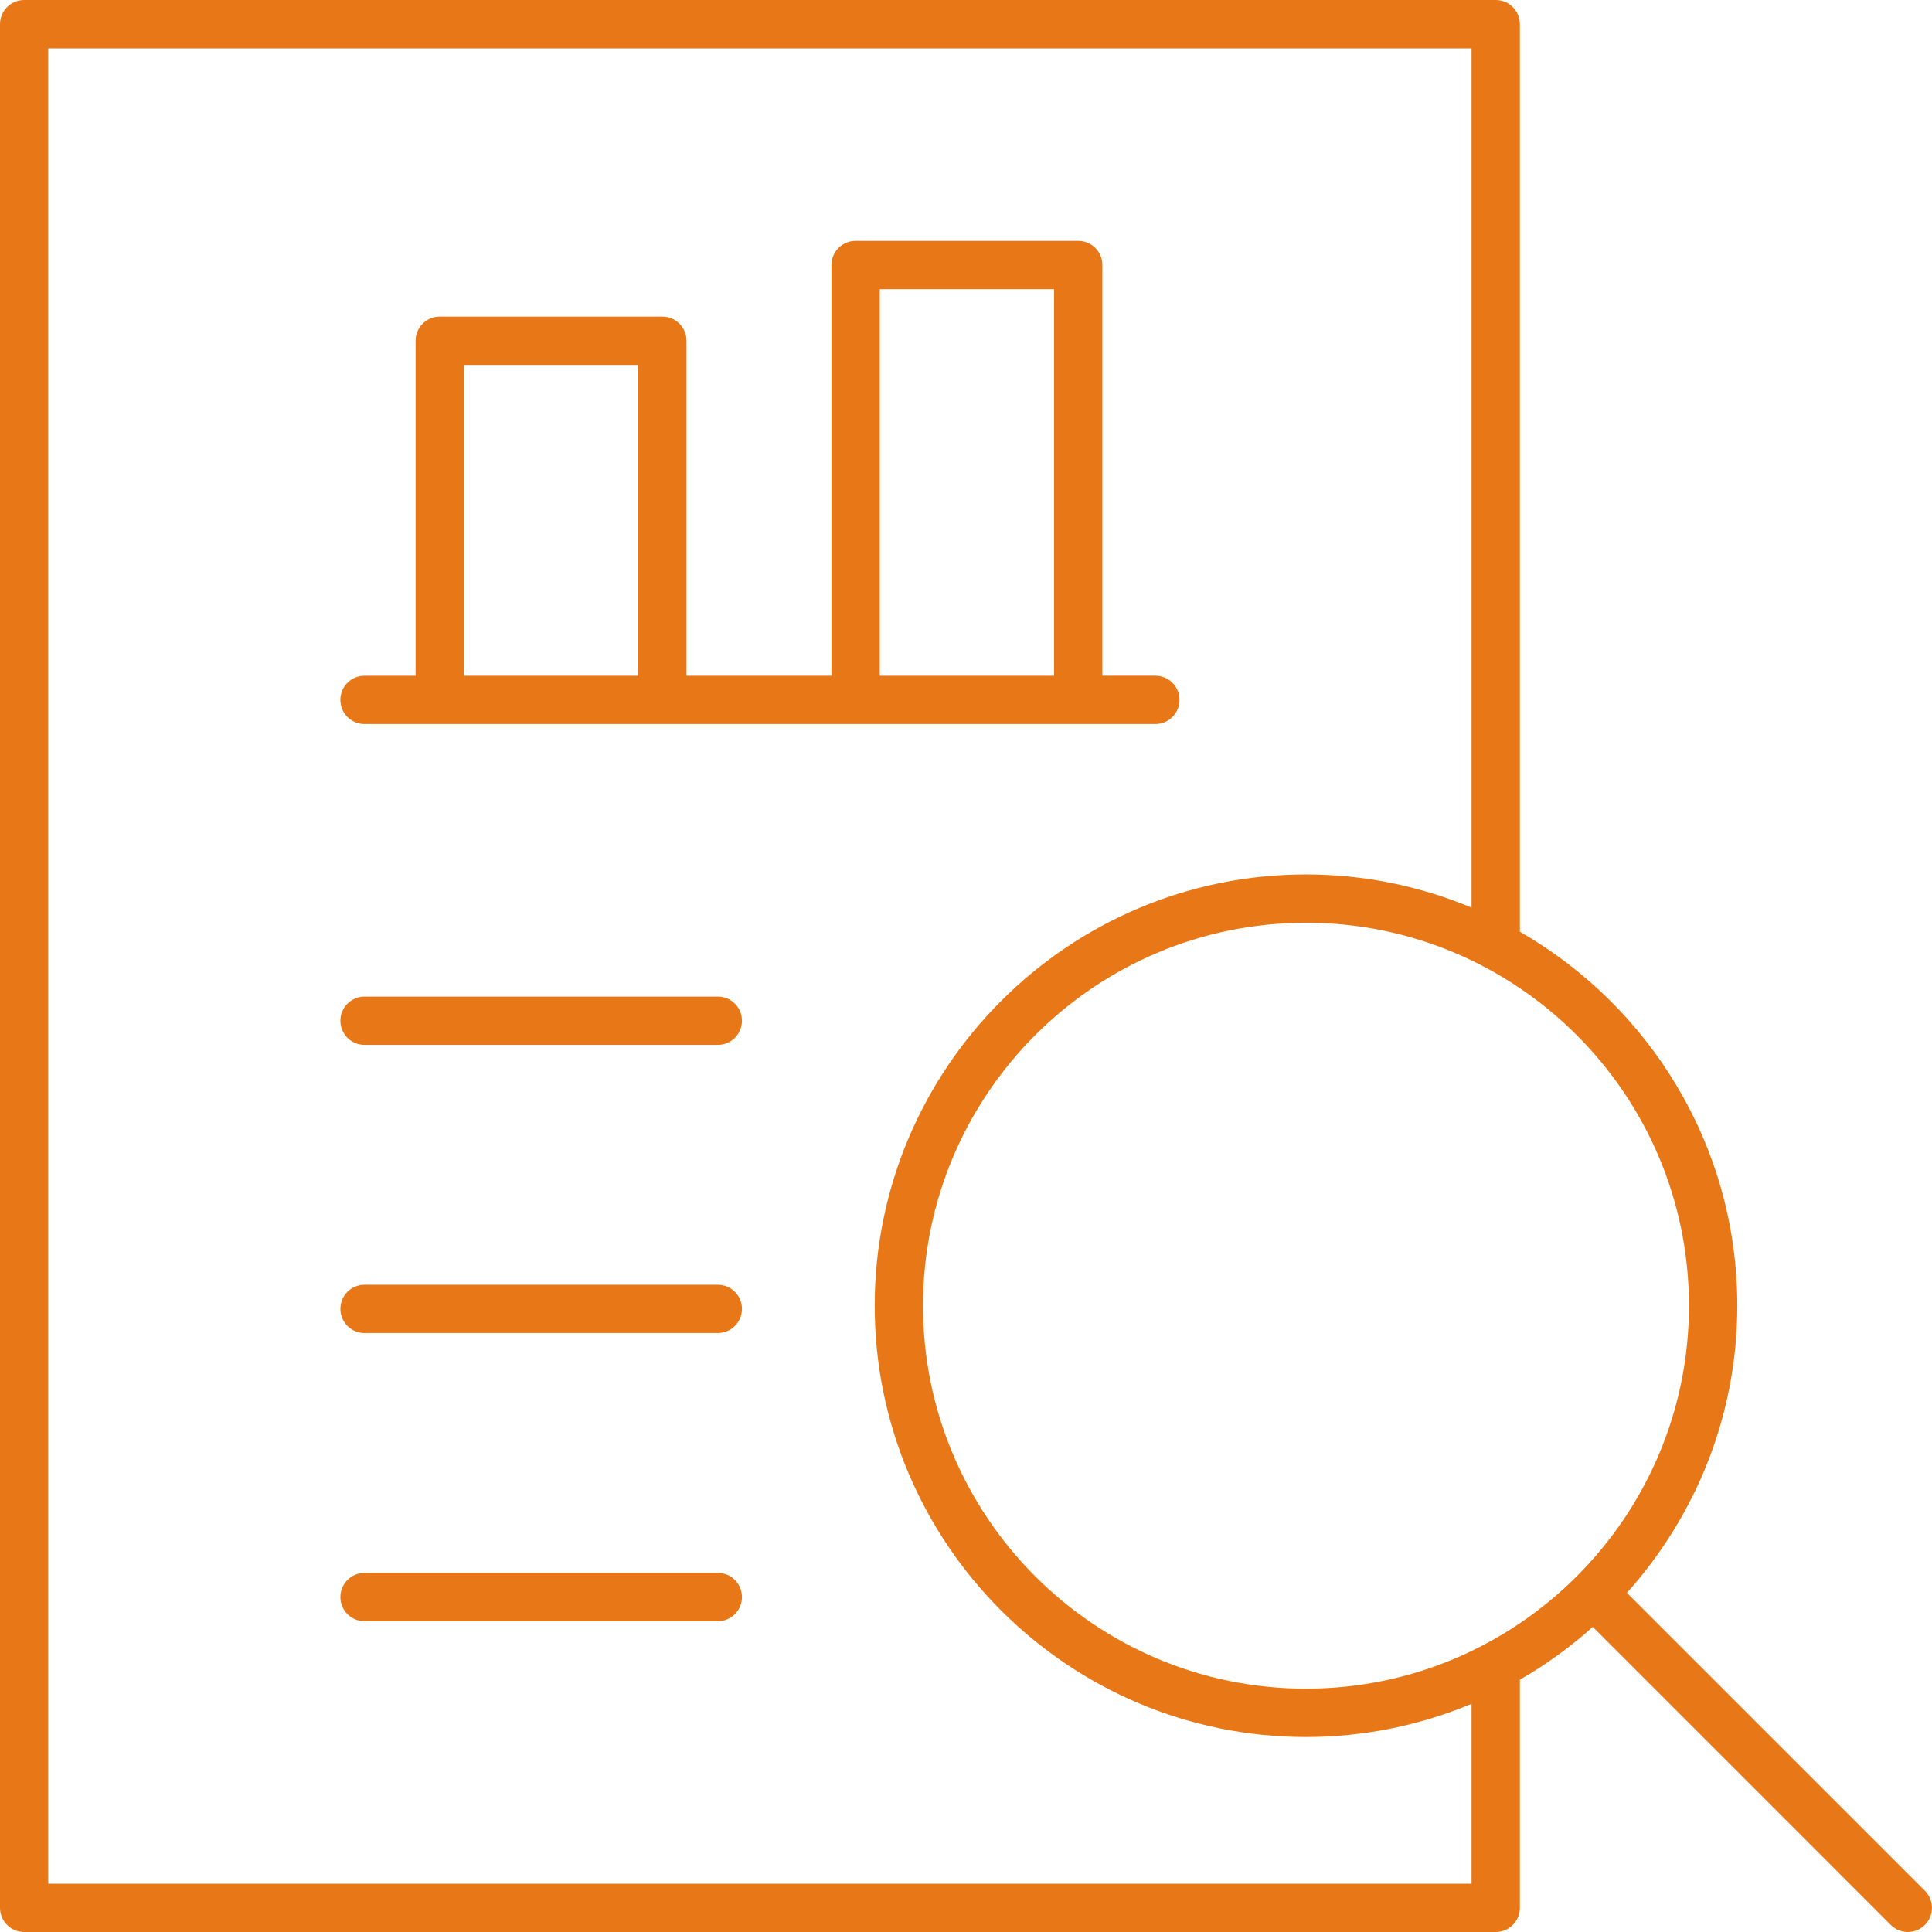 <svg width="54" height="54" viewBox="0 0 54 54" fill="none" xmlns="http://www.w3.org/2000/svg">
<path fill-rule="evenodd" clip-rule="evenodd" d="M10.188 20.237H32.292C32.665 20.237 32.967 19.935 32.967 19.561C32.967 19.189 32.666 18.886 32.292 18.886H30.812V7.407C30.812 7.034 30.511 6.732 30.137 6.732H23.915C23.542 6.732 23.24 7.033 23.24 7.407V18.887H19.188L19.188 9.524C19.188 9.151 18.886 8.849 18.513 8.849H12.291C11.918 8.849 11.616 9.151 11.616 9.524V18.887H10.188C9.815 18.887 9.513 19.189 9.513 19.562C9.513 19.935 9.815 20.237 10.188 20.237L10.188 20.237ZM24.59 8.082H29.462V18.887H24.59V8.082ZM17.837 10.199H12.966V18.887H17.837V10.199Z" fill="#E87817"/>
<path fill-rule="evenodd" clip-rule="evenodd" d="M0.674 54H41.806C42.179 54 42.481 53.698 42.481 53.325V46.948C43.213 46.528 43.893 46.032 44.519 45.473L52.847 53.802C52.979 53.934 53.152 54 53.324 54C53.497 54 53.67 53.934 53.802 53.802C54.065 53.539 54.065 53.111 53.802 52.848L45.473 44.52C47.384 42.386 48.558 39.579 48.558 36.495C48.558 32.025 46.106 28.123 42.481 26.042V0.675C42.481 0.302 42.179 0 41.806 0H0.675C0.302 0 0 0.302 0 0.675V53.325C0 53.698 0.302 54 0.675 54L0.674 54ZM47.207 36.496C47.207 42.398 42.405 47.199 36.502 47.199C30.6 47.199 25.798 42.398 25.798 36.496C25.798 30.593 30.6 25.791 36.502 25.791C42.405 25.791 47.207 30.593 47.207 36.496ZM41.13 1.35H1.348V52.651H41.13V47.623C39.704 48.218 38.141 48.55 36.502 48.55C29.856 48.55 24.448 43.143 24.448 36.496C24.448 29.849 29.856 24.441 36.502 24.441C38.141 24.441 39.704 24.773 41.13 25.368V1.35Z" fill="#E87817"/>
<path d="M20.063 27.855H10.189C9.816 27.855 9.514 28.156 9.514 28.53C9.514 28.903 9.816 29.205 10.189 29.205H20.063C20.436 29.205 20.738 28.903 20.738 28.53C20.738 28.156 20.436 27.855 20.063 27.855H20.063Z" fill="#E87817"/>
<path d="M20.063 35.909H10.189C9.816 35.909 9.514 36.211 9.514 36.584C9.514 36.957 9.816 37.259 10.189 37.259H20.063C20.436 37.259 20.738 36.957 20.738 36.584C20.738 36.211 20.436 35.909 20.063 35.909H20.063Z" fill="#E87817"/>
<path d="M20.063 43.963H10.189C9.816 43.963 9.514 44.265 9.514 44.638C9.514 45.011 9.816 45.313 10.189 45.313H20.063C20.436 45.313 20.738 45.011 20.738 44.638C20.738 44.265 20.436 43.963 20.063 43.963H20.063Z" fill="#E87817"/>
</svg>
